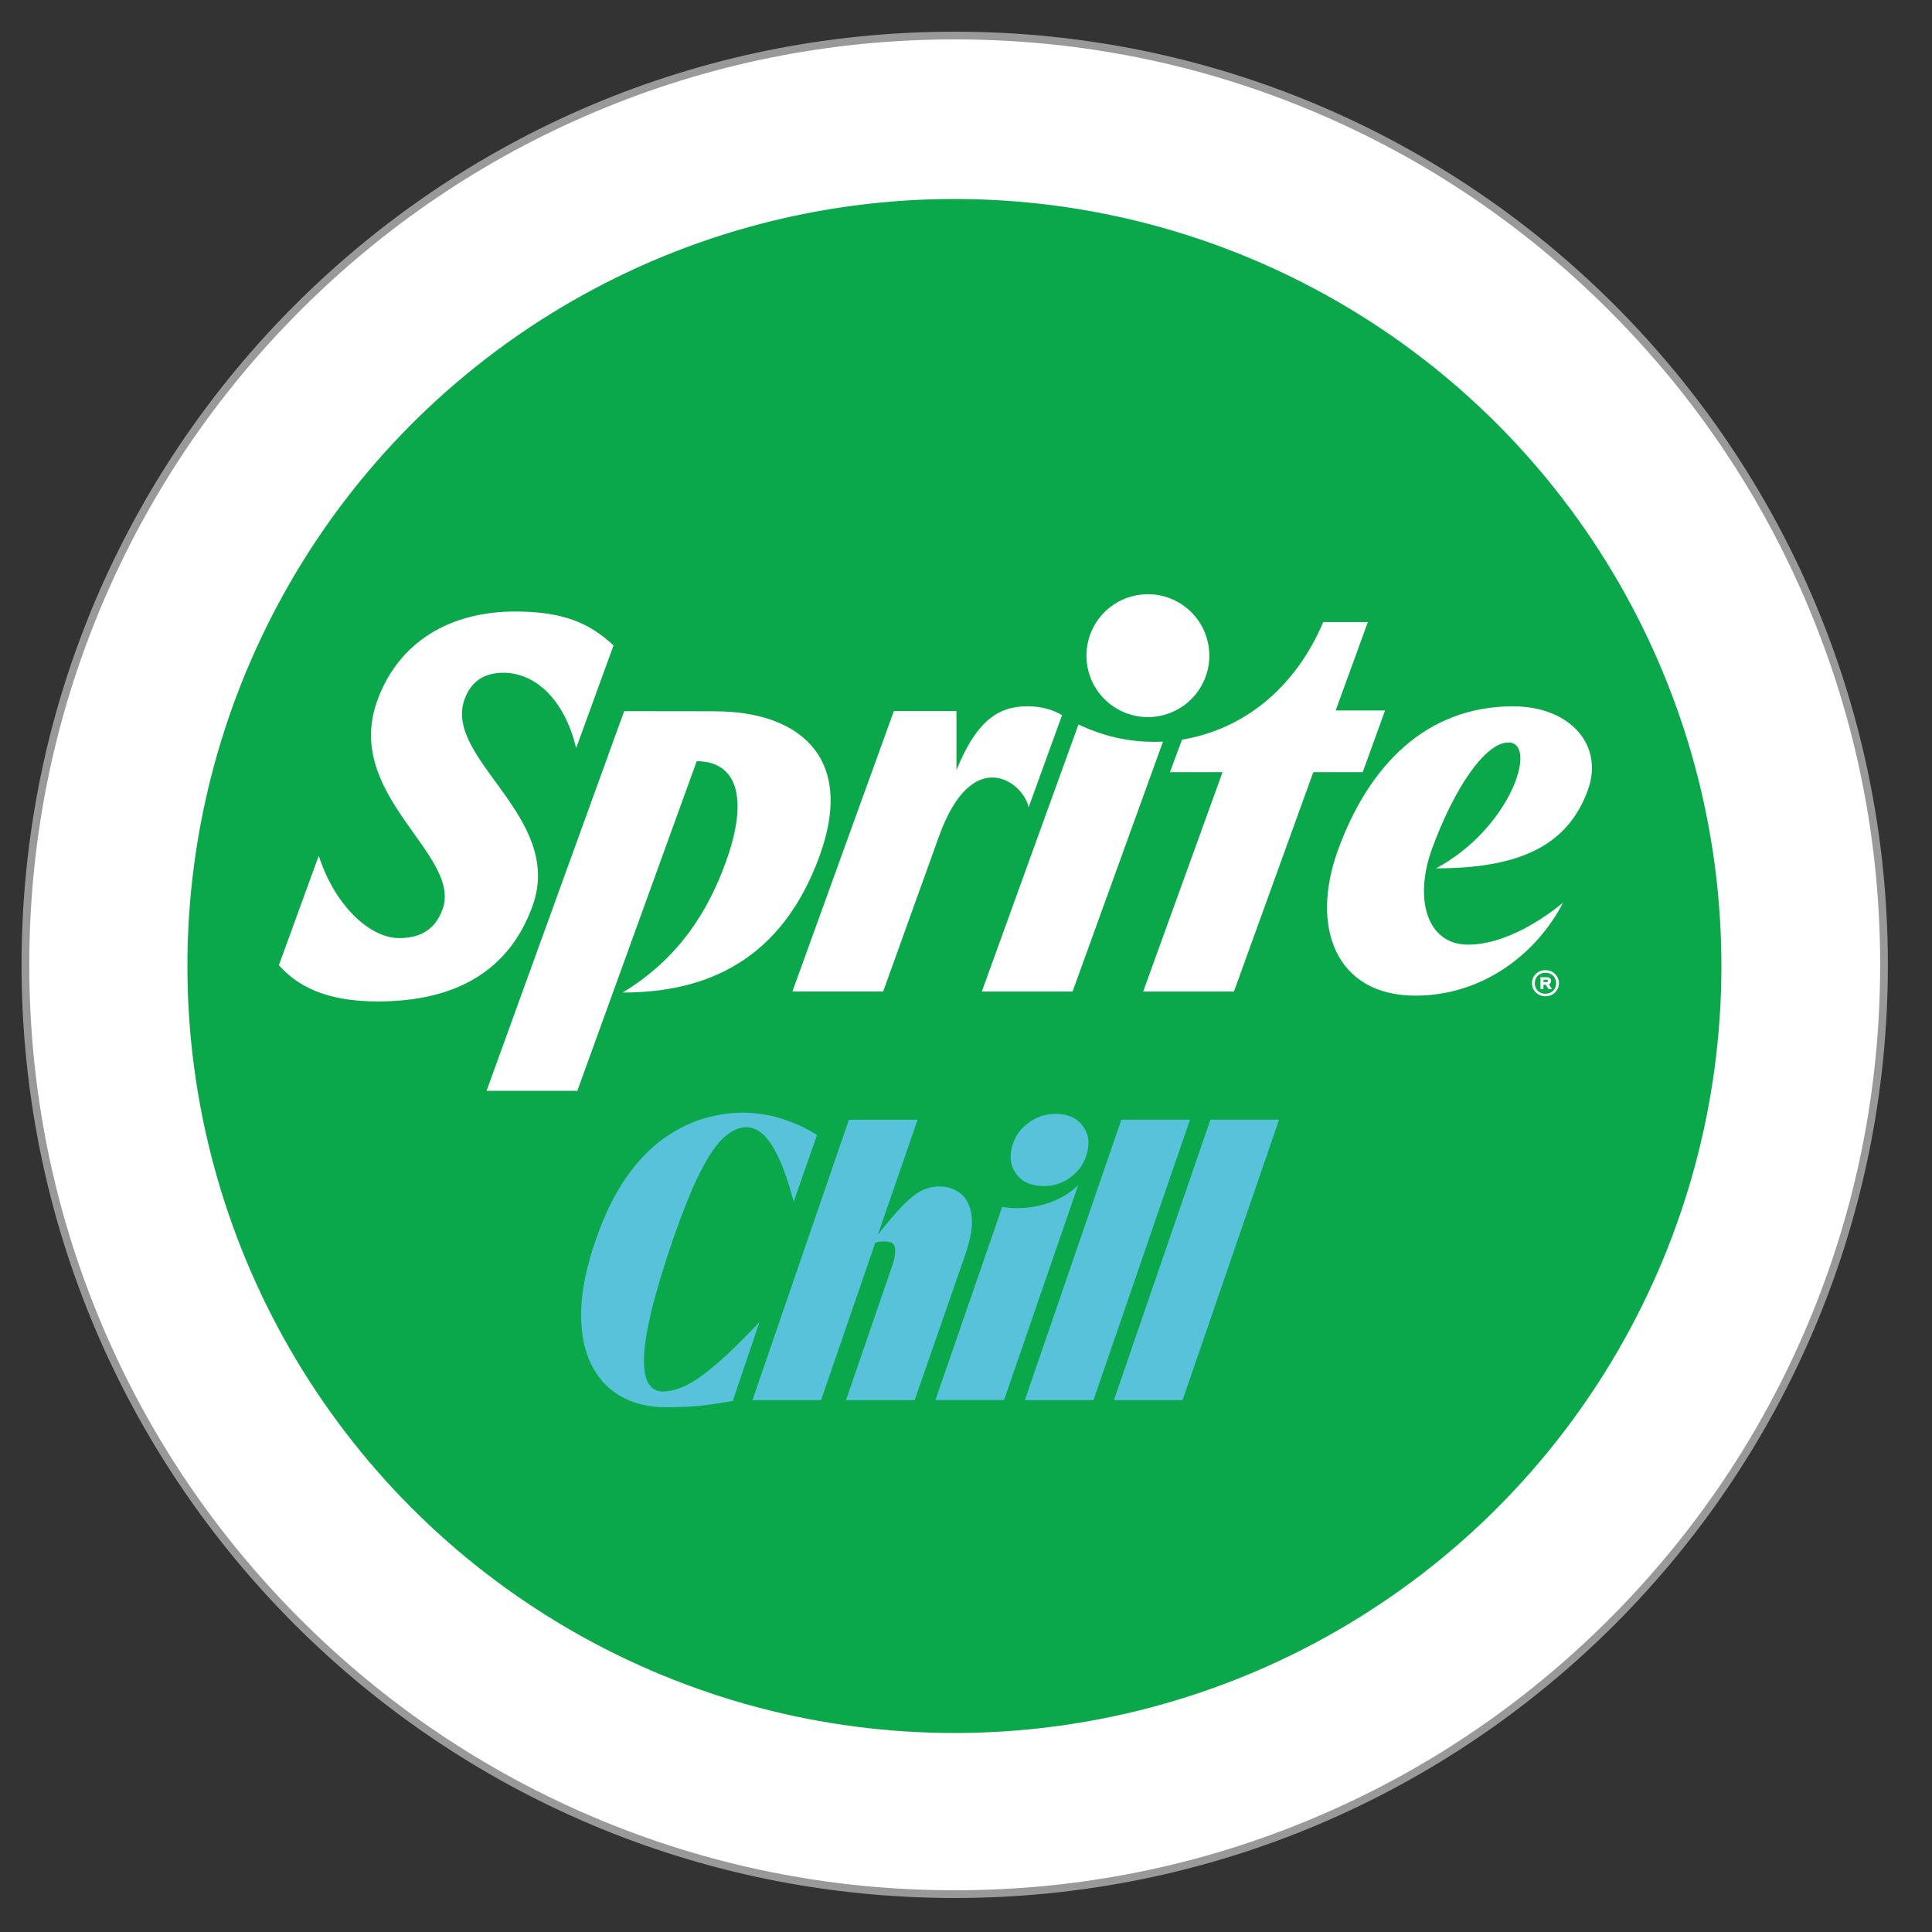 <?xml version="1.0" encoding="UTF-8"?>
<svg id="Layer_1" data-name="Layer 1" xmlns="http://www.w3.org/2000/svg" viewBox="0 0 500 500">
  <rect x="0" y="0" width="500" height="500" fill="#333333" stroke="none"/>
  <defs>
    <style>
      .cls-1 {
        fill: #58c2da;
      }

      .cls-2 {
        fill: #fff;
      }

      .cls-3 {
        fill: #0aa74b;
      }

      .cls-4 {
        fill: #999;
      }
    </style>
  </defs>
  <g>
    <path class="cls-2" d="M247.08,490.2c-64.24,0-124.63-25.02-170.06-70.44C31.6,374.33,6.58,313.93,6.58,249.7S31.6,125.06,77.02,79.64C122.45,34.21,182.84,9.2,247.08,9.2s124.63,25.02,170.06,70.44c45.42,45.42,70.44,105.82,70.44,170.06s-25.02,124.63-70.44,170.06c-45.42,45.42-105.82,70.44-170.06,70.44Z"/>
    <path class="cls-4" d="M247.08,10.2c32.33,0,63.7,6.33,93.22,18.82,28.52,12.06,54.13,29.33,76.13,51.33,22,22,39.27,47.61,51.33,76.13,12.49,29.53,18.82,60.89,18.82,93.22s-6.33,63.7-18.82,93.22c-12.06,28.52-29.33,54.13-51.33,76.13-22,22-47.61,39.27-76.13,51.33-29.53,12.49-60.89,18.82-93.22,18.82s-63.7-6.33-93.22-18.82c-28.52-12.06-54.13-29.33-76.13-51.33-22-22-39.27-47.61-51.33-76.13-12.49-29.53-18.82-60.89-18.82-93.22s6.33-63.7,18.82-93.22c12.06-28.52,29.33-54.13,51.33-76.13,22-22,47.61-39.27,76.13-51.33,29.53-12.49,60.89-18.82,93.22-18.82M247.08,8.2C113.71,8.2,5.58,116.32,5.58,249.7s108.12,241.5,241.5,241.5,241.5-108.12,241.5-241.5S380.46,8.2,247.08,8.2h0Z"/>
  </g>
  <circle class="cls-3" cx="247" cy="250" r="198.5"/>
  <g>
    <g>
      <path class="cls-2" d="M266.21,208.93l8.64-23.83c-2.28-1.45-5.51-2.32-8.98-2.32-7.74,0-13.3,4.08-18.34,16.53v-15.28h-16.2l-26.26,72.57h23.49l14.45-40.16c8.61-23.94,21.81-14.11,23.2-7.51Z"/>
      <path class="cls-2" d="M401.74,251.53c.53.3.95.71,1.26,1.23.31.52.46,1.08.46,1.69s-.15,1.19-.46,1.7c-.31.52-.72.92-1.26,1.23-.53.3-1.12.45-1.78.45s-1.24-.15-1.78-.45-.95-.71-1.26-1.23c-.31-.52-.46-1.08-.46-1.7s.15-1.17.46-1.69c.31-.52.72-.93,1.26-1.23.53-.3,1.12-.45,1.78-.45s1.24.15,1.78.45ZM401.39,256.83c.42-.23.74-.56.97-.97.23-.41.35-.88.35-1.4s-.12-.97-.35-1.39c-.23-.41-.56-.74-.98-.97-.42-.23-.9-.35-1.42-.35s-1,.12-1.42.35c-.42.24-.75.56-.98.97-.23.41-.35.87-.35,1.39s.12.99.35,1.4c.23.41.55.74.97.97.42.23.89.35,1.43.35s1.01-.12,1.43-.35ZM401.27,254.4c-.1.16-.24.28-.42.37l.8,1.19h-.89l-.72-1.11h-.59v1.11h-.78v-3.06h1.77c.3,0,.53.09.71.28.18.19.27.41.27.69,0,.2-.05.38-.15.54ZM399.45,254.16h.84c.1,0,.18-.03.24-.08.06-.05.09-.13.09-.22s-.03-.16-.09-.22c-.06-.05-.14-.08-.24-.08h-.84v.59Z"/>
      <path class="cls-2" d="M137.82,234.46c8.34-23.05-23.2-38.09-17.58-53.53,1.59-4.37,4.82-6.82,10.05-6.82,7.79,0,15.6,6.27,18.82,19.49l9.67-26.56c-6.28-5.9-13.24-8.78-25.48-8.78-16.49,0-30.02,7.55-35.64,23-8.98,24.68,22.03,39.86,16.86,54.1-1.89,5.19-5.68,7.42-11.25,7.42-7.48,0-16.61-8.33-20.78-21.32l-10.32,28.34c6.14,6.96,14.98,9.37,25.62,9.37,20.01,0,33.91-7.79,40.03-24.7Z"/>
      <path class="cls-2" d="M185.16,184.08l-23.63-.03-35.61,98.26h23.49l30.9-85.31c9.84,0,13.89,8.64,7.47,26.27-4.54,12.48-12.06,24.77-26.64,33.6,22.37,0,41.32-8.86,50.95-35.31,9.63-26.46-6.4-37.47-26.93-37.47Z"/>
      <circle class="cls-2" cx="297.07" cy="169.69" r="15.9" transform="translate(-26.22 57.76) rotate(-10.64)"/>
      <path class="cls-2" d="M391.61,182.79c-22.31,0-37.27,15.02-45.34,37.19-7.25,19.92-.59,37.69,20.03,37.69,17.93,0,31.68-11.36,38.23-24.07-7.34,6.04-16.58,10.88-24.55,10.88-10.79,0-14.06-11.91-9.39-24.76,5.69-15.62,13.75-27.56,19.77-27.56,7.82,0,.67,22.17-18.71,32.57,21.93,0,34.12-6.08,39.27-20.21,4.27-11.74-4.66-21.72-19.32-21.72Z"/>
      <path class="cls-2" d="M358.46,183.86h-12.79l8.33-22.87h-11.54c-7.67,18-21.53,27.96-36.56,30.43l-3.12,8.42h13.61l-20.54,56.78h23.49l20.54-56.78h12.79l5.79-15.98Z"/>
      <path class="cls-2" d="M279.11,187.48l-25.02,69.13h23.49l23.4-64.67c-7.48.33-14.69-1-21.88-4.46Z"/>
    </g>
    <g>
      <path class="cls-1" d="M270.13,306.96c2.56,0,4.85-.74,6.87-2.24,2.02-1.49,3.38-3.32,4.08-5.49,1.02-2.98.77-5.56-.77-7.72-1.54-2.17-3.94-3.25-7.2-3.25-2.5,0-4.77.75-6.82,2.24-2.05,1.49-3.43,3.32-4.13,5.49-1.03,2.98-.77,5.56.77,7.72,1.54,2.17,3.94,3.25,7.2,3.25Z"/>
      <polygon class="cls-1" points="307.97 289.78 290.2 289.78 281.17 316.02 265.23 362.35 283 362.35 300.74 310.78 307.97 289.78"/>
      <path class="cls-1" d="M279.06,306.65c-1.41,1.49-3.22,2.74-5.43,3.76-2.21,1.02-4.56,1.69-7.06,2.03-2.5.34-4.9.3-7.2-.1l-3.69,10.67-13.6,39.33h17.77l15.42-44.72,3.79-10.98Z"/>
      <polygon class="cls-1" points="313.25 289.78 306.56 309.22 288.28 362.35 306.05 362.35 326.14 303.97 331.02 289.78 313.25 289.78"/>
      <path class="cls-1" d="M249.86,324.54c1.41-4.07,1.94-7.38,1.58-9.96-.35-2.57-1.3-4.47-2.83-5.69-1.54-1.22-3.39-1.83-5.57-1.83-1.67,0-3.23.39-4.71,1.17-1.47.78-3.09,2.08-4.85,3.91-1.76,1.83-3.86,4.3-6.29,7.42l10.28-29.78h-17.77l-16.23,47.17-8.74,25.4h17.77l10.53-30.59,3.5-10.17c.51-.14.96-.22,1.34-.25.38-.03.77-.05,1.15-.05,1.66,0,2.55.61,2.64,1.83.1,1.22-.11,2.58-.62,4.07l-.93,2.7-11.17,32.47h17.77l13.13-37.73.03-.08Z"/>
      <path class="cls-1" d="M185.6,352.85c-3.01,2.61-5.62,4.47-7.83,5.59-2.21,1.12-4.34,1.68-6.39,1.68-1.47,0-2.64-.68-3.51-2.03-.86-1.35-1.27-3.56-1.2-6.61.03-1.41.19-3.04.46-4.88.32-2.15.8-4.58,1.46-7.31,1.22-5.08,3.11-11.35,5.67-18.8,2.62-7.52,5.01-13.37,7.16-17.53,2.14-4.17,4.18-7.08,6.1-8.74,1.92-1.66,3.78-2.49,5.57-2.49,2.56,0,4.85,1.66,6.87,4.98,2.02,3.32,3.83,8.1,5.43,14.33l6.05-17.28c-2.31-1.56-5.17-2.91-8.6-4.07-3.43-1.15-7-1.73-10.71-1.73-3.33,0-6.74.53-10.23,1.58-3.49,1.05-6.93,2.8-10.33,5.23-3.39,2.44-6.56,5.76-9.51,9.96-2.95,4.2-5.54,9.49-7.78,15.86-2.5,7.11-3.79,13.38-3.89,18.8-.08,4.29.46,8.03,1.59,11.24.3.85.63,1.66,1.01,2.44,1.83,3.69,4.4,6.47,7.73,8.33,3.33,1.86,7.17,2.8,11.53,2.8,3.78,0,6.96-.15,9.56-.46,2.59-.3,5.2-.7,7.83-1.17l6.92-20.43c-4.29,4.54-7.94,8.12-10.95,10.72Z"/>
    </g>
  </g>
</svg>